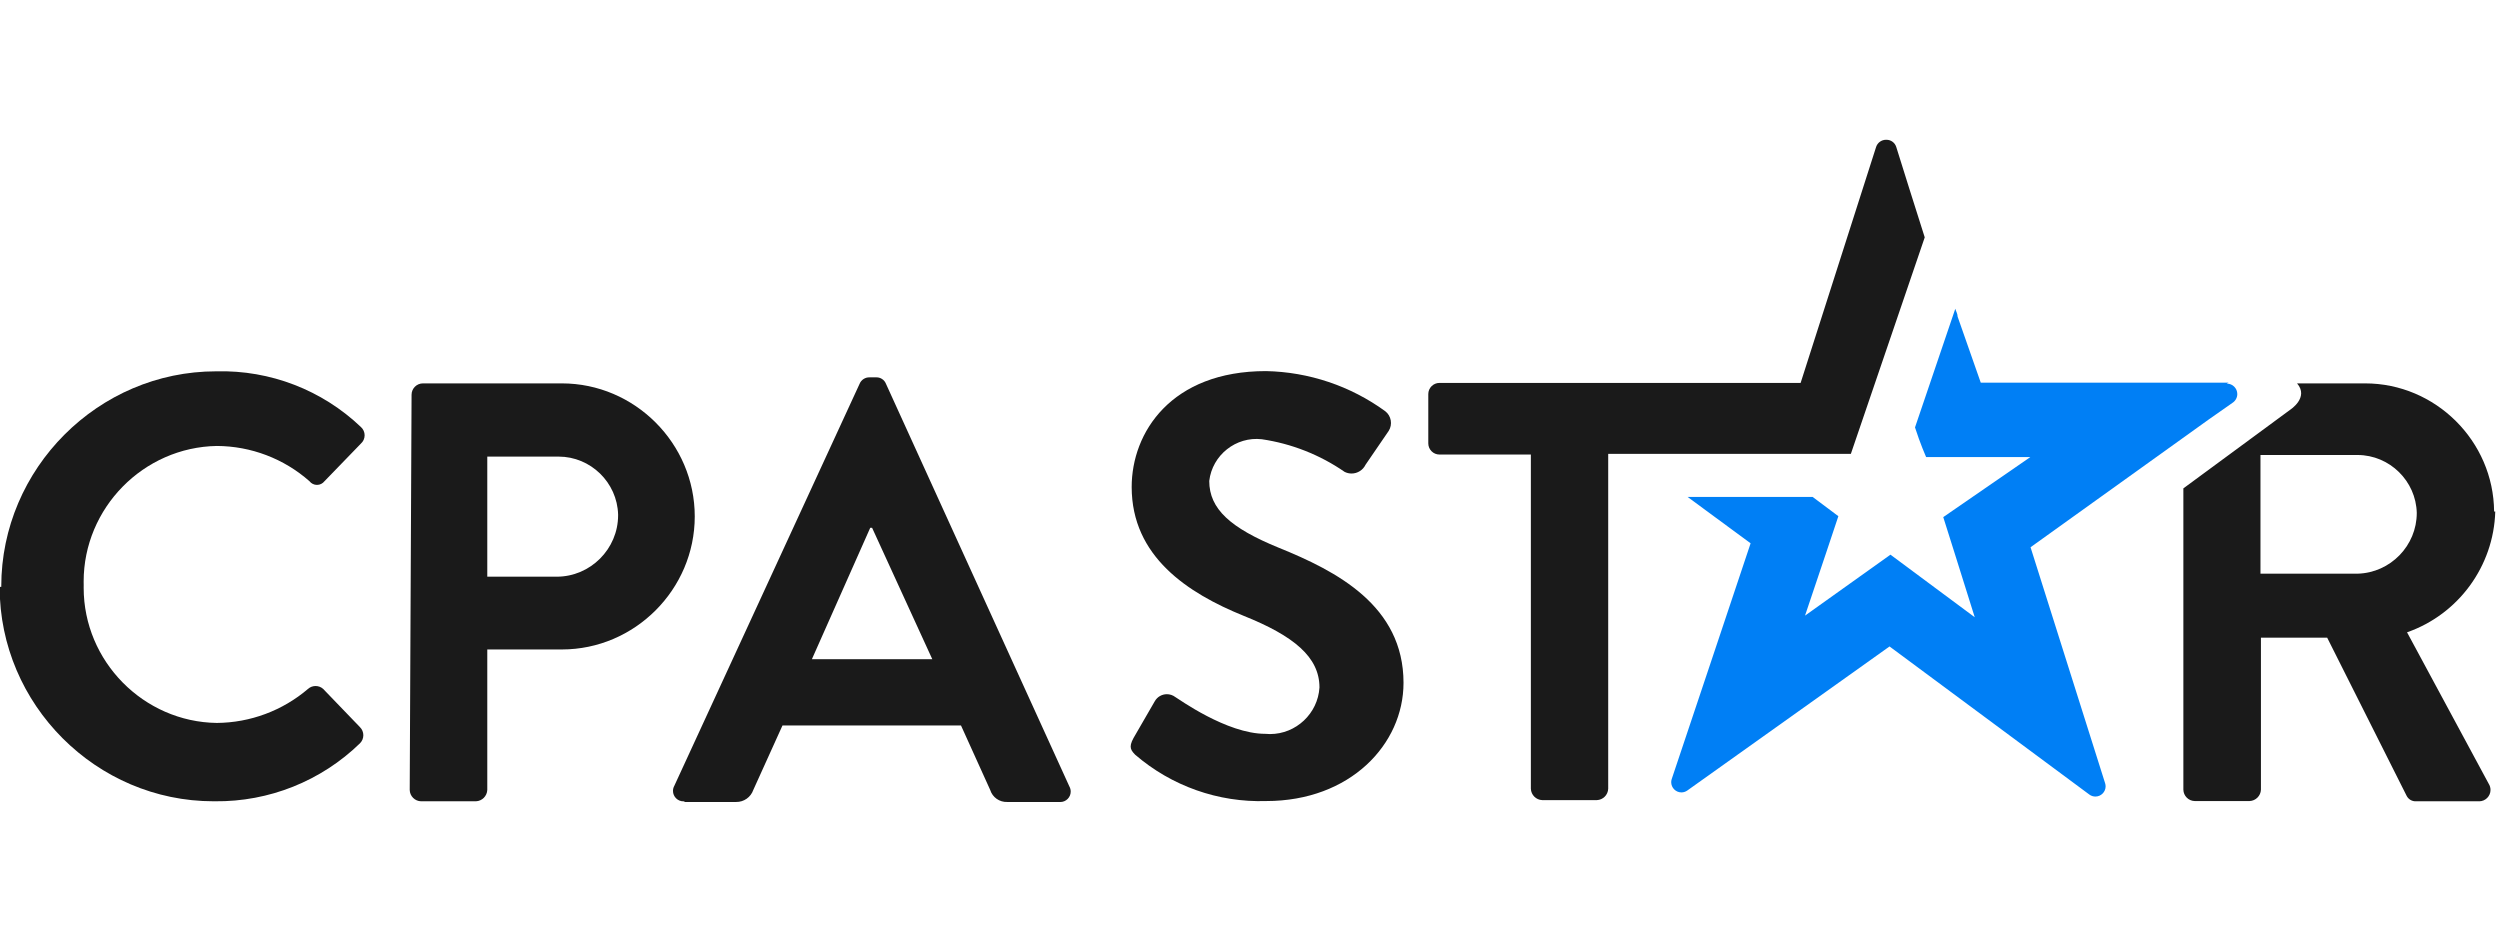 <?xml version="1.0" encoding="UTF-8" standalone="no"?>
<!DOCTYPE svg PUBLIC "-//W3C//DTD SVG 1.1//EN" "http://www.w3.org/Graphics/SVG/1.1/DTD/svg11.dtd">
<svg width="84" height="32" viewBox="0 0 84 32" version="1.1" xmlns="http://www.w3.org/2000/svg" xmlns:xlink="http://www.w3.org/1999/xlink" xml:space="preserve" xmlns:serif="http://www.serif.com/" style="fill-rule:evenodd;clip-rule:evenodd;stroke-linejoin:round;stroke-miterlimit:2;">
    <g transform="matrix(0.778,0,0,0.778,42,15.978)">
        <g transform="matrix(1,0,0,1,-54,-14.5)">
            <clipPath id="_clip1">
                <rect x="0" y="0" width="108" height="29"/>
            </clipPath>
            <g clip-path="url(#_clip1)">
                <g transform="matrix(1,0,0,1.001,-7.22,-1.592)">
                    <path d="M111.61,17.69C111.611,19.101 110.471,20.272 109.06,20.31L104.86,20.31L104.86,15.19L109.06,15.19C110.438,15.195 111.578,16.312 111.61,17.69M114.95,17.63C114.928,14.59 112.421,12.1 109.38,12.1L106.44,12.1C106.97,12.71 106.14,13.24 106.14,13.24L101.53,16.63L101.53,29.63C101.535,29.897 101.753,30.115 102.02,30.12L104.39,30.12C104.655,30.11 104.87,29.895 104.88,29.63L104.88,23.07L107.74,23.07L111.17,29.89C111.246,30.045 111.408,30.14 111.58,30.13L114.28,30.13C114.288,30.13 114.297,30.131 114.305,30.131C114.574,30.131 114.795,29.909 114.795,29.641C114.795,29.548 114.769,29.458 114.72,29.38L111.19,22.84C113.412,22.063 114.933,19.983 115,17.63" style="fill:rgb(26,26,26);fill-rule:nonzero;"/>
                </g>
                <g transform="matrix(1,0,0,1.001,-7.22,-1.592)">
                    <path d="M103.48,12.07L92.78,12.07L91.78,9.22C91.78,9.1 91.71,8.99 91.68,8.88L89.94,14C90.16,14.69 90.42,15.28 90.42,15.28L94.92,15.28L91.16,17.87C91.16,17.87 92.04,20.65 92.52,22.19L88.88,19.49L85.19,22.12C85.71,20.59 86.63,17.83 86.63,17.83L85.52,17L80.12,17L82.84,19C82.42,20.27 80.34,26.46 79.43,29.18C79.418,29.221 79.411,29.264 79.411,29.307C79.411,29.548 79.61,29.747 79.851,29.747C79.94,29.747 80.027,29.72 80.1,29.67L88.84,23.45L97.47,29.84C97.546,29.896 97.637,29.926 97.732,29.926C97.973,29.926 98.172,29.728 98.172,29.486C98.172,29.44 98.164,29.394 98.15,29.35L94.93,19.17L102.65,13.64L103.65,12.94C103.78,12.858 103.859,12.714 103.859,12.56C103.859,12.313 103.656,12.11 103.409,12.11L103.4,12.11" style="fill:rgb(0,127,245);fill-rule:nonzero;"/>
                </g>
                <g transform="matrix(1,0,0,1.001,-7.22,-1.592)">
                    <path d="M88.68,1.59C88.489,1.593 88.319,1.718 88.26,1.9L85,12.08L69.4,12.08C69.137,12.08 68.92,12.297 68.92,12.56L68.92,14.69C68.92,14.953 69.137,15.17 69.4,15.17L73.35,15.17L73.35,29.59C73.36,29.855 73.575,30.07 73.84,30.08L76.2,30.08C76.465,30.07 76.68,29.855 76.69,29.59L76.69,15.14L87.17,15.14L90.36,5.8C89.89,4.32 89.44,2.9 89.13,1.9C89.073,1.716 88.902,1.59 88.71,1.59L88.68,1.59Z" style="fill:rgb(26,26,26);fill-rule:nonzero;"/>
                </g>
                <g transform="matrix(1,0,0,1.001,-7.22,-1.592)">
                    <path d="M56.26,28.12C57.829,29.472 59.85,30.187 61.92,30.12C65.55,30.12 67.85,27.67 67.85,25.02C67.85,21.69 64.96,20.2 62.46,19.19C60.38,18.34 59.46,17.52 59.46,16.31C59.59,15.194 60.614,14.382 61.73,14.51C63.016,14.699 64.241,15.182 65.31,15.92C65.402,15.965 65.504,15.989 65.606,15.989C65.863,15.989 66.098,15.841 66.21,15.61L67.21,14.15C67.386,13.872 67.321,13.501 67.06,13.3C65.561,12.211 63.763,11.607 61.91,11.57C57.81,11.57 56.11,14.22 56.11,16.57C56.11,19.57 58.53,21.15 60.95,22.13C63.12,23 64.22,23.91 64.22,25.22C64.152,26.343 63.209,27.23 62.084,27.23C62.016,27.23 61.948,27.226 61.88,27.22C60.21,27.22 58.12,25.7 57.99,25.63C57.886,25.552 57.76,25.51 57.63,25.51C57.416,25.51 57.217,25.624 57.11,25.81L56.19,27.4C55.96,27.82 56.08,27.94 56.32,28.18" style="fill:rgb(26,26,26);fill-rule:nonzero;"/>
                </g>
                <g transform="matrix(1,0,0,1.001,6.279,-1.592)">
                    <path d="M28.8,24L31.32,18.33L31.4,18.33L34,24L28.8,24ZM23.29,30.16L25.53,30.16C25.862,30.165 26.162,29.954 26.27,29.64L27.53,26.86L35.24,26.86L36.5,29.64C36.599,29.96 36.905,30.175 37.24,30.16L39.49,30.16C39.503,30.161 39.516,30.162 39.528,30.162C39.775,30.162 39.978,29.959 39.978,29.712C39.978,29.634 39.958,29.558 39.92,29.49L32,12.12C31.931,11.941 31.752,11.827 31.56,11.84L31.3,11.84C31.109,11.83 30.932,11.943 30.86,12.12L22.86,29.46C22.821,29.528 22.801,29.605 22.801,29.683C22.801,29.93 23.004,30.133 23.251,30.133C23.267,30.133 23.284,30.132 23.3,30.13" style="fill:rgb(26,26,26);fill-rule:nonzero;"/>
                </g>
                <g transform="matrix(1,0,0,1.001,-24.22,-1.592)">
                    <path d="M45.28,20.44L45.28,15.26L48.28,15.26C48.307,15.259 48.334,15.259 48.361,15.259C49.745,15.259 50.893,16.377 50.93,17.76L50.93,17.79C50.93,19.244 49.734,20.44 48.28,20.44L45.28,20.44ZM41.93,29.64C41.935,29.907 42.153,30.125 42.42,30.13L44.79,30.13C45.055,30.12 45.27,29.905 45.28,29.64L45.28,23.58L48.5,23.58C51.649,23.58 54.24,20.989 54.24,17.84C54.24,14.691 51.649,12.1 48.5,12.1L42.5,12.1C42.231,12.1 42.01,12.321 42.01,12.59L41.93,29.64Z" style="fill:rgb(26,26,26);fill-rule:nonzero;"/>
                </g>
                <g transform="matrix(1,0,0,1.001,-6.22,-1.592)">
                    <path d="M6.22,20.88L6.22,20.89C6.22,25.959 10.391,30.13 15.46,30.13L15.52,30.13C17.854,30.155 20.105,29.256 21.78,27.63C21.874,27.538 21.927,27.412 21.927,27.28C21.927,27.148 21.874,27.022 21.78,26.93L20.19,25.28C20.005,25.116 19.725,25.116 19.54,25.28C18.441,26.218 17.045,26.739 15.6,26.75C12.432,26.707 9.849,24.089 9.849,20.921C9.849,20.88 9.849,20.84 9.85,20.8C9.849,20.75 9.848,20.699 9.848,20.649C9.848,17.477 12.428,14.853 15.6,14.8C17.073,14.806 18.495,15.346 19.6,16.32C19.678,16.421 19.798,16.48 19.925,16.48C20.052,16.48 20.172,16.421 20.25,16.32L21.82,14.7C21.923,14.609 21.983,14.478 21.983,14.34C21.983,14.202 21.923,14.071 21.82,13.98C20.145,12.386 17.902,11.522 15.59,11.58L15.57,11.58C10.479,11.58 6.29,15.769 6.29,20.86L6.29,20.88" style="fill:rgb(26,26,26);fill-rule:nonzero;"/>
                </g>
            </g>
        </g>
    </g>
</svg>
